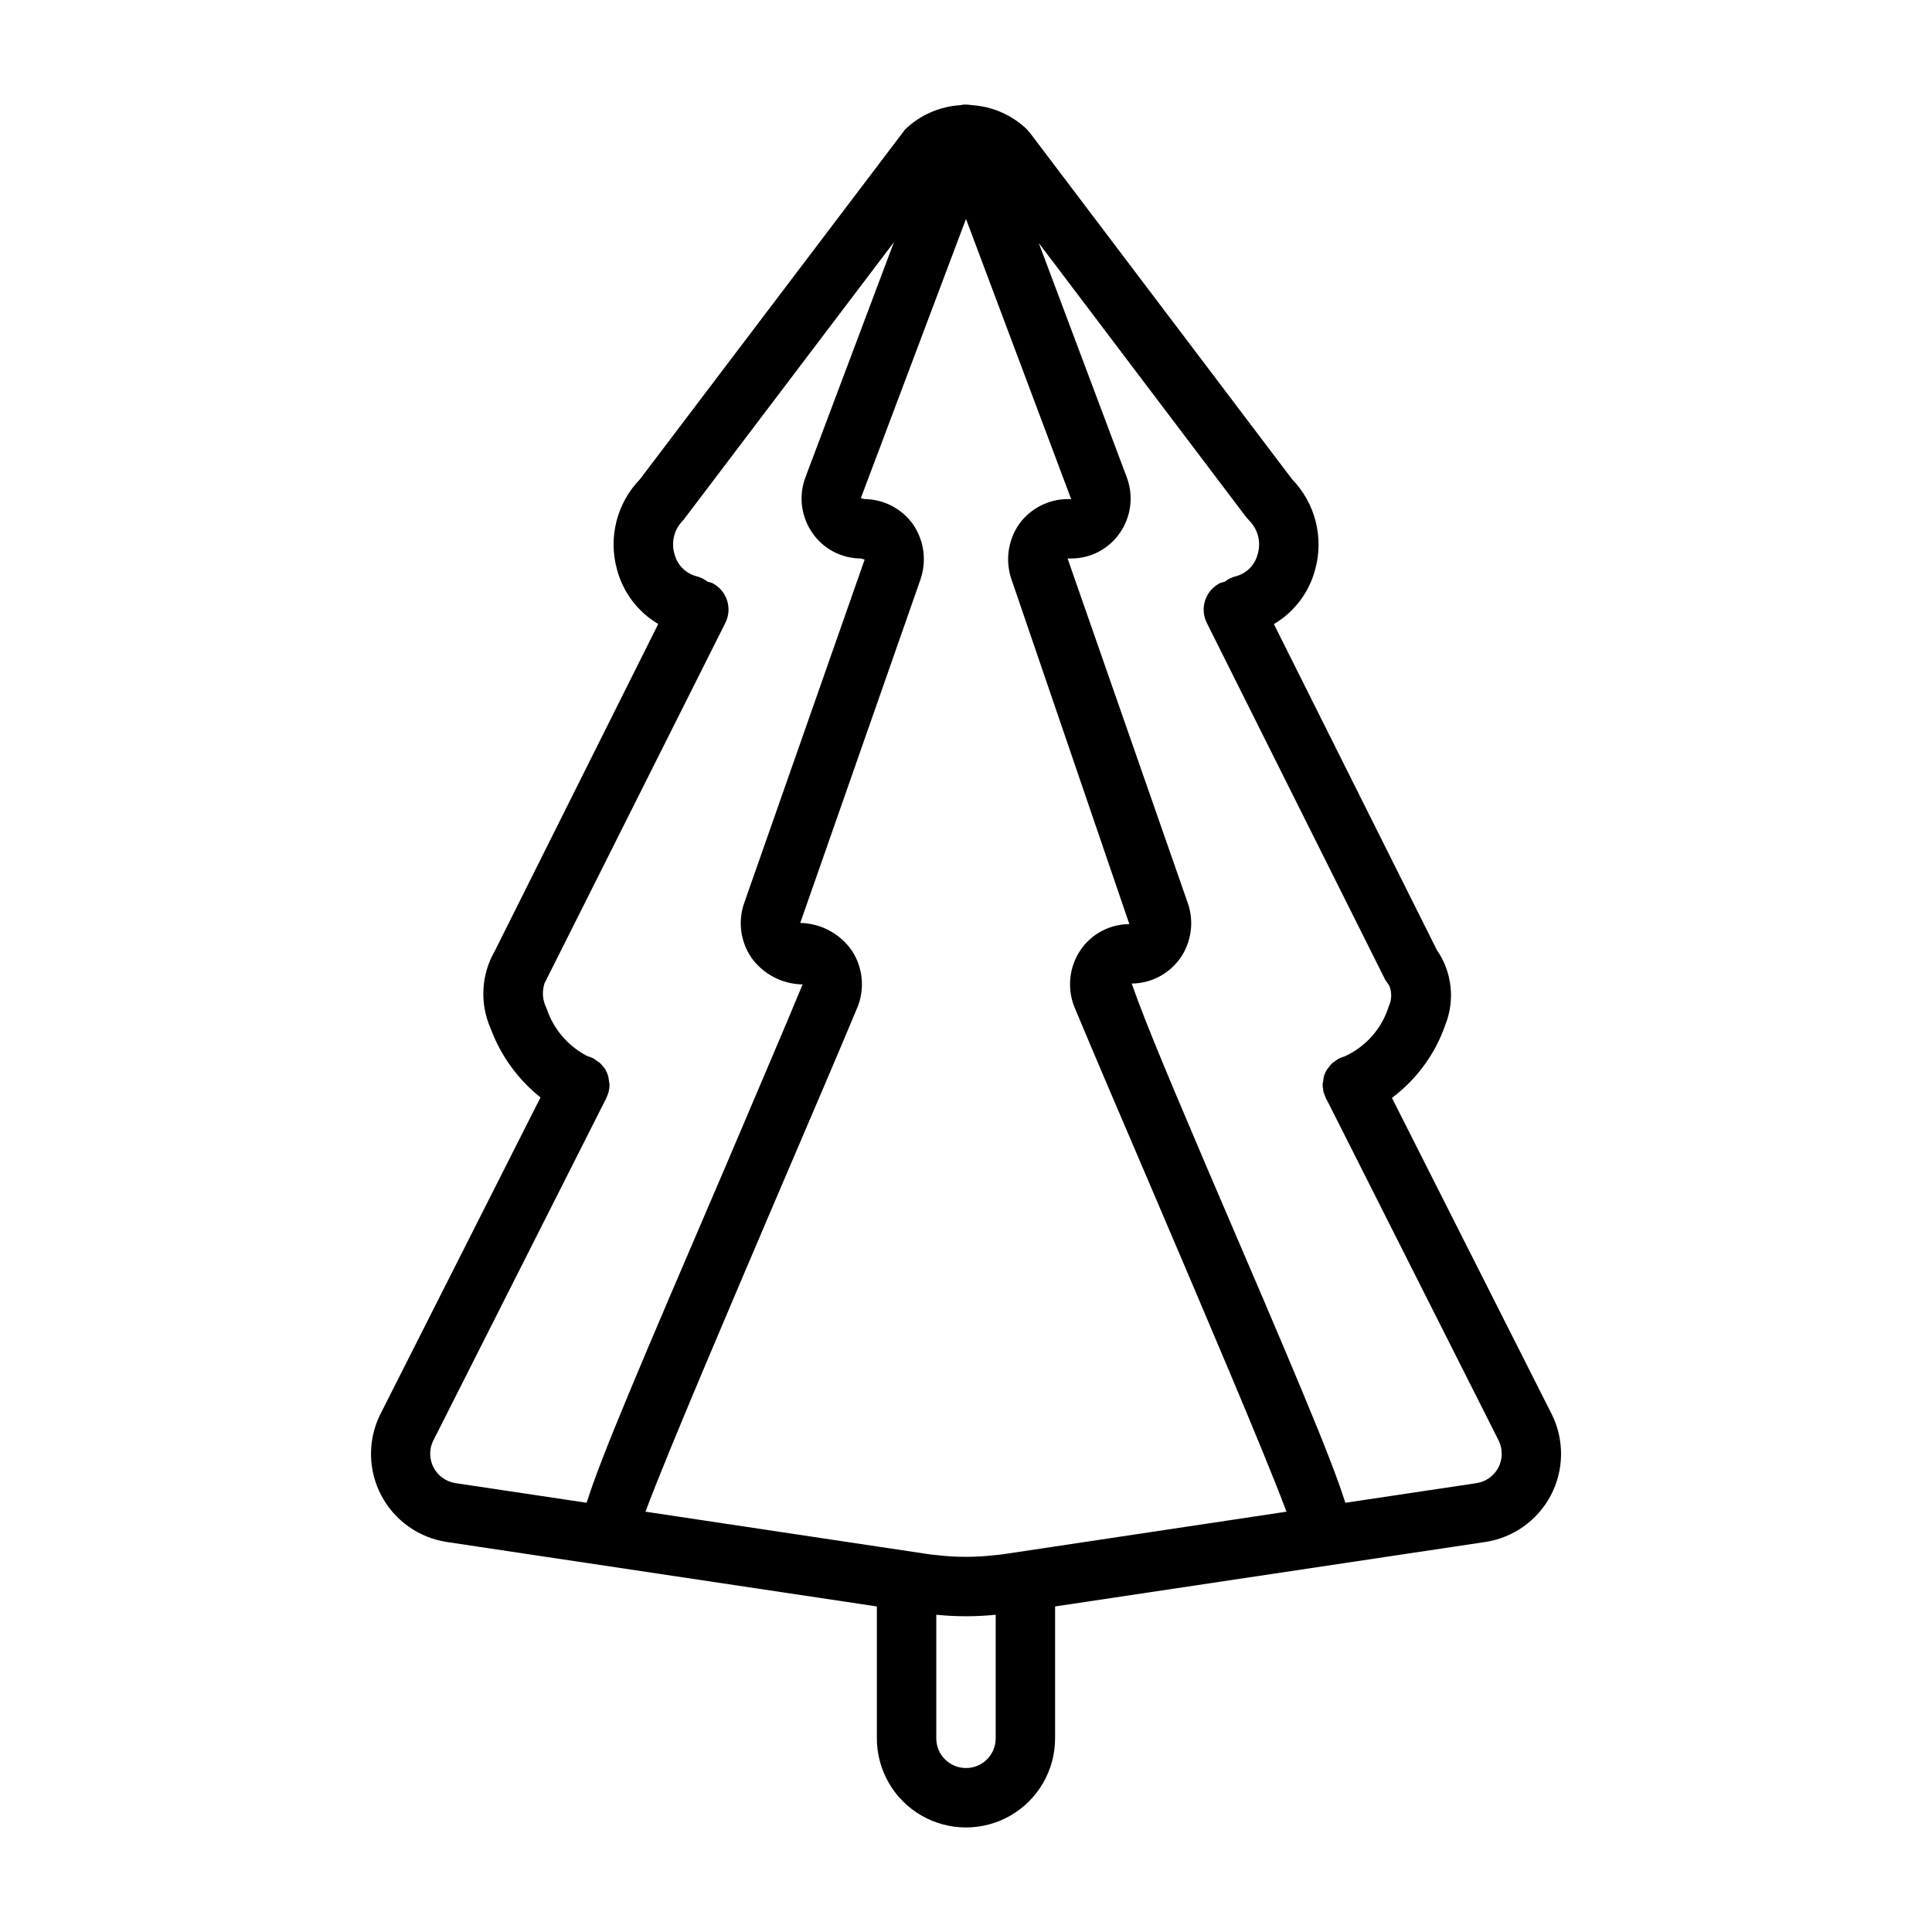 <?xml version="1.0" encoding="UTF-8"?>
<!-- The Best Svg Icon site in the world: iconSvg.co, Visit us! https://iconsvg.co -->
<svg fill="#000000" width="800px" height="800px" version="1.1" viewBox="144 144 512 512" xmlns="http://www.w3.org/2000/svg">
 <path d="m555.31 518.95-42.43-83.996c6.562-4.91 11.5-11.68 14.172-19.426 2.594-6.562 1.742-13.984-2.277-19.785l-43.18-86.355h0.004c5.406-3.191 9.332-8.387 10.934-14.461 2.348-8.488 0.023-17.59-6.109-23.914l-69.473-91.805-0.789-0.906h0.004c-3.992-3.856-9.242-6.144-14.785-6.445-0.082-0.035-0.176-0.059-0.266-0.062-0.316 0-0.629-0.078-0.945-0.078h-0.316c-0.34-0.016-0.684 0.012-1.023 0.078-0.074-0.004-0.145 0.023-0.203 0.07-5.535 0.305-10.777 2.59-14.77 6.438l-70.25 92.68c-6.129 6.324-8.453 15.422-6.106 23.914 1.598 6.07 5.527 11.27 10.934 14.461l-43.297 86.633c-3.648 6.301-4.055 13.973-1.094 20.625 2.656 7.148 7.207 13.438 13.168 18.191v0.07l-42.586 84.23c-3.227 6.754-3.062 14.637 0.445 21.25 3.508 6.613 9.941 11.172 17.344 12.285l113.96 17.082v34.953c0 8.438 4.5 16.234 11.809 20.453 7.305 4.219 16.309 4.219 23.613 0 7.309-4.219 11.809-12.016 11.809-20.453v-34.953l113.99-17.082c7.43-1.121 13.887-5.711 17.383-12.363 3.496-6.652 3.621-14.57 0.328-21.328zm-296.38 14.012c-1.137-2.152-1.223-4.703-0.238-6.926l45.578-90.215c0.18-0.238 0.312-0.504 0.395-0.789 0.211-0.496 0.41-0.984 0.566-1.48 0-0.062 0.055-0.102 0.07-0.164v-0.086c0.152-0.59 0.227-1.199 0.23-1.809 0-0.25-0.086-0.512-0.109-0.789-0.031-0.289-0.074-0.578-0.137-0.867-0.039-0.164 0-0.332-0.07-0.496-0.18-0.66-0.445-1.293-0.785-1.887v-0.078c-0.43-0.59-0.906-1.141-1.418-1.656-0.113-0.086-0.227-0.168-0.348-0.242-0.25-0.203-0.512-0.391-0.785-0.559-0.227-0.148-0.402-0.316-0.652-0.457h-0.004c-0.512-0.227-1.039-0.422-1.574-0.59l-0.094-0.047c-5.078-2.637-8.922-7.16-10.707-12.598-1.055-2.035-1.258-4.41-0.566-6.594l47.949-95.574c0.934-1.871 1.09-4.031 0.426-6.016-0.66-1.98-2.082-3.617-3.953-4.551-0.375-0.133-0.762-0.238-1.156-0.312-0.875-0.695-1.887-1.195-2.969-1.465-2.894-0.754-5.144-3.043-5.848-5.953-0.93-3.184-0.02-6.625 2.363-8.934l55.805-73.645-0.047 0.133-23.379 62.109-0.004 0.004c-1.875 4.93-1.195 10.465 1.812 14.797 2.918 4.254 7.75 6.789 12.91 6.773l0.945 0.316-31.945 91.074c-1.691 4.902-0.93 10.316 2.047 14.566 3.156 4.285 8.137 6.848 13.461 6.926-4.566 11.098-12.359 29.207-20.703 48.887-22.516 52.426-32.828 76.594-36.527 88.48l-34.715-5.195c-2.481-0.367-4.641-1.887-5.824-4.094zm148.94 71.715c0 4.348-3.523 7.871-7.871 7.871s-7.875-3.523-7.875-7.871v-32.75c5.238 0.527 10.512 0.527 15.746 0zm15.742-50.852-13.145 1.969c-0.867 0.156-1.73 0.234-2.598 0.316v-0.004c-5.231 0.629-10.516 0.629-15.746 0-0.867-0.078-1.73-0.156-2.598-0.316l-13.145-1.969-61.324-9.211c5.746-15.43 23.223-56.285 35.344-84.703 8.422-19.68 16.215-37.863 20.859-49.043l0.004 0.004c1.984-4.965 1.395-10.59-1.574-15.035-3.125-4.449-8.184-7.137-13.617-7.242l31.883-91.078-0.004-0.004c1.684-4.93 0.926-10.363-2.047-14.641-2.984-4.113-7.746-6.566-12.828-6.613l-0.945-0.234 27.867-74 27.867 74.234h-0.945c-5.086 0.047-9.844 2.5-12.832 6.613-2.969 4.277-3.731 9.711-2.047 14.641l31.25 91.395c-5.211 0.008-10.078 2.602-12.988 6.93-2.969 4.445-3.559 10.07-1.574 15.035 4.644 11.18 12.438 29.363 20.859 49.043 12.121 28.418 29.598 69.273 35.344 84.703zm117.45-20.859 0.004-0.004c-1.188 2.207-3.348 3.727-5.828 4.094l-34.715 5.195c-3.699-11.887-14.012-36.055-36.527-88.48-8.344-19.68-16.137-37.785-20.074-49.121h0.004c5.102-0.043 9.875-2.531 12.828-6.691 2.977-4.25 3.738-9.664 2.047-14.566l-31.879-91.391h0.945c5.156 0.016 9.992-2.519 12.91-6.773 3.008-4.332 3.684-9.867 1.809-14.797l-23.301-62.031 54.883 72.539 0.789 0.906c2.379 2.312 3.289 5.75 2.359 8.934-0.703 2.91-2.949 5.199-5.848 5.953-1.082 0.27-2.094 0.77-2.969 1.465-0.391 0.074-0.777 0.18-1.156 0.312-1.871 0.934-3.293 2.57-3.953 4.551-0.66 1.984-0.508 4.144 0.426 6.016l47.23 94.465 1.117 1.66h0.004c0.734 1.773 0.688 3.773-0.137 5.508-1.805 5.805-5.977 10.578-11.484 13.148-0.094 0-0.156 0.094-0.25 0.117-0.488 0.156-1.016 0.34-1.488 0.543-0.234 0.125-0.387 0.285-0.598 0.418-0.277 0.172-0.539 0.359-0.789 0.566-0.117 0.094-0.301 0.172-0.402 0.277-0.395 0.41-0.758 0.852-1.086 1.32-0.078 0.125-0.203 0.219-0.277 0.348l-0.055 0.062h0.004c-0.344 0.594-0.609 1.227-0.789 1.891-0.047 0.148 0 0.293-0.07 0.441-0.055 0.27-0.086 0.527-0.117 0.789v-0.004c-0.059 0.258-0.102 0.523-0.125 0.785 0.012 0.531 0.074 1.059 0.195 1.574v0.301c0 0.102 0.133 0.25 0.172 0.395 0.148 0.449 0.309 0.922 0.488 1.348v-0.004c0.09 0.227 0.207 0.438 0.355 0.633l0.07 0.133 45.438 90.086c1.051 2.258 0.996 4.879-0.156 7.086z"/>
</svg>